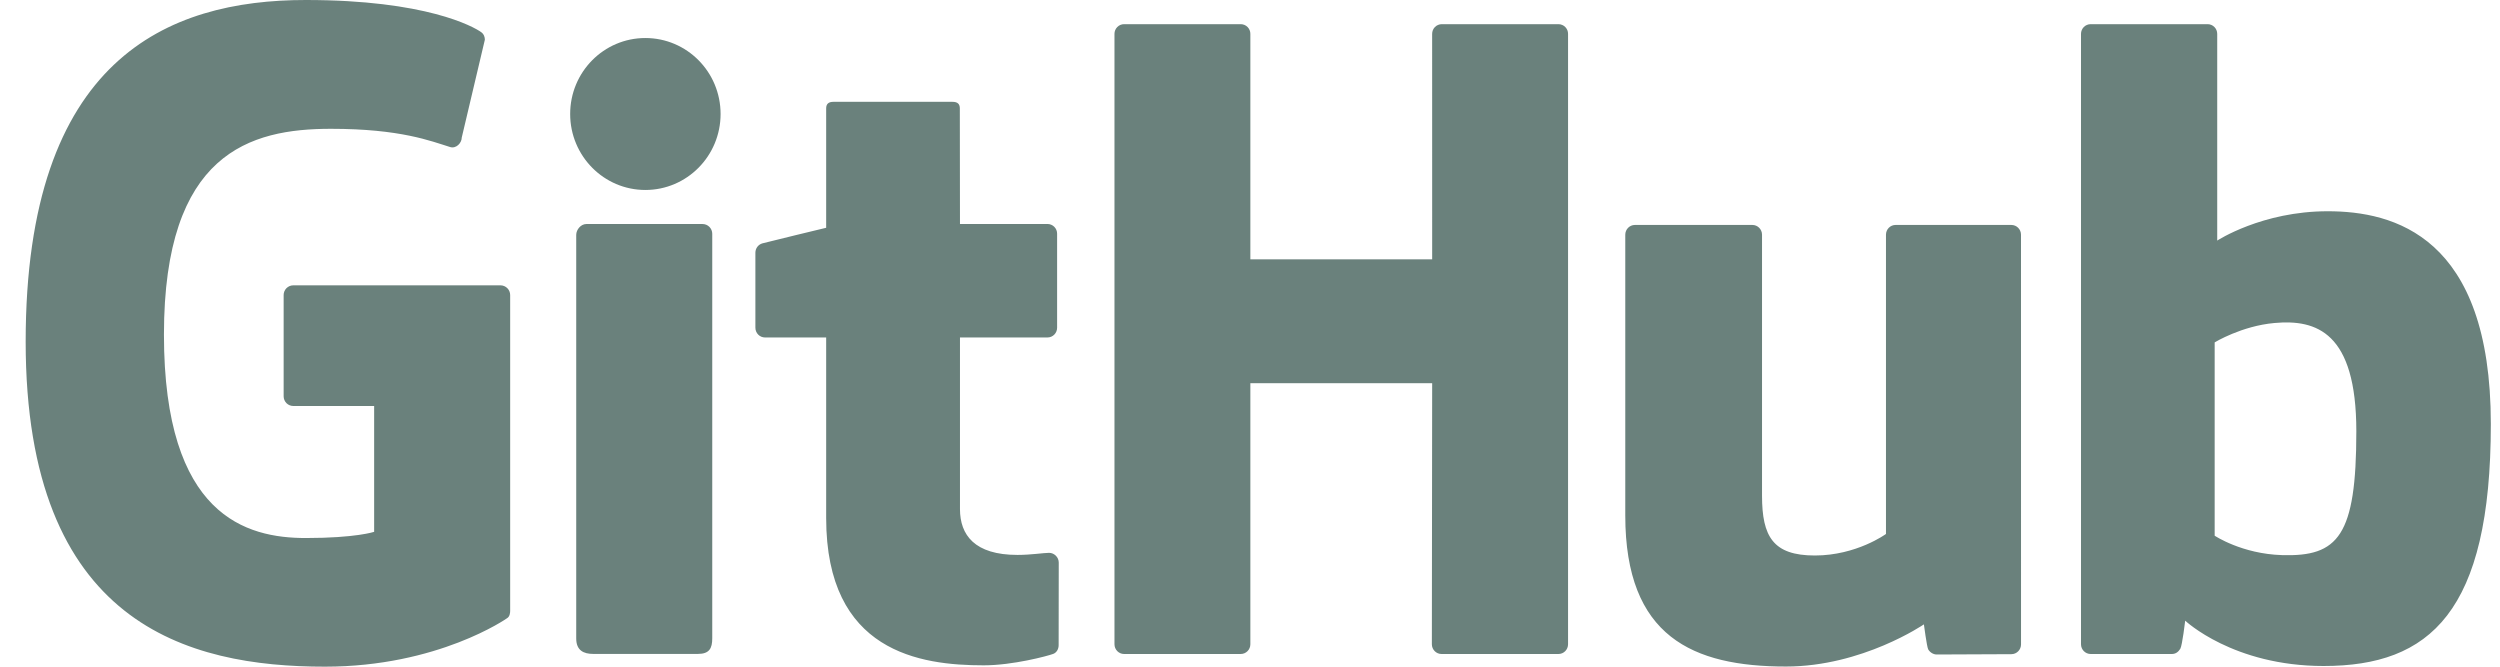 <svg xmlns="http://www.w3.org/2000/svg" width="90" height="24" viewBox="0 0 90 24" fill="none"><g><path d="M18.017 10.272H10.56C10.467 10.272 10.379 10.309 10.313 10.374C10.248 10.44 10.211 10.528 10.211 10.621V14.267C10.211 14.359 10.248 14.448 10.313 14.514C10.379 14.579 10.467 14.616 10.56 14.616H13.469V19.146C13.469 19.146 12.816 19.369 11.01 19.369C8.879 19.369 5.902 18.59 5.902 12.045C5.902 5.499 9.002 4.637 11.912 4.637C14.43 4.637 15.515 5.081 16.206 5.294C16.423 5.361 16.623 5.145 16.623 4.952L17.455 1.43C17.455 1.34 17.425 1.231 17.322 1.157C17.042 0.957 15.331 0 11.01 0C6.031 0 0.924 2.118 0.924 12.3C0.924 22.483 6.771 24 11.698 24C15.778 24 18.252 22.257 18.252 22.257C18.354 22.2 18.366 22.058 18.366 21.992V10.621C18.366 10.428 18.209 10.272 18.017 10.272ZM56.45 1.22C56.451 1.174 56.442 1.129 56.425 1.086C56.407 1.044 56.382 1.005 56.35 0.973C56.318 0.94 56.279 0.914 56.237 0.897C56.195 0.879 56.15 0.87 56.104 0.87H51.905C51.859 0.87 51.814 0.879 51.771 0.897C51.729 0.914 51.691 0.94 51.658 0.973C51.626 1.005 51.6 1.044 51.583 1.086C51.566 1.129 51.557 1.174 51.557 1.22L51.558 9.335H45.013V1.22C45.013 1.174 45.005 1.129 44.987 1.086C44.97 1.044 44.945 1.005 44.913 0.973C44.88 0.94 44.842 0.914 44.8 0.897C44.758 0.879 44.712 0.87 44.666 0.87H40.468C40.375 0.87 40.287 0.907 40.222 0.973C40.157 1.039 40.12 1.128 40.121 1.22V23.193C40.121 23.386 40.276 23.544 40.468 23.544H44.666C44.858 23.544 45.013 23.386 45.013 23.193V13.794H51.558L51.547 23.193C51.547 23.386 51.703 23.544 51.895 23.544H56.104C56.296 23.544 56.45 23.386 56.45 23.193V1.22ZM25.941 4.104C25.941 2.591 24.729 1.369 23.233 1.369C21.739 1.369 20.526 2.591 20.526 4.104C20.526 5.614 21.739 6.839 23.233 6.839C24.729 6.839 25.941 5.614 25.941 4.104ZM25.641 18.558V8.415C25.641 8.323 25.604 8.234 25.539 8.168C25.474 8.103 25.386 8.065 25.293 8.065H21.107C20.915 8.065 20.744 8.263 20.744 8.456V22.987C20.744 23.414 21.01 23.541 21.354 23.541H25.125C25.539 23.541 25.641 23.337 25.641 22.98V18.558ZM72.408 8.098H68.241C68.05 8.098 67.895 8.255 67.895 8.449V19.223C67.895 19.223 66.836 19.998 65.334 19.998C63.831 19.998 63.433 19.316 63.433 17.845V8.449C63.433 8.255 63.277 8.098 63.086 8.098H58.857C58.666 8.098 58.51 8.255 58.51 8.449V18.556C58.51 22.926 60.945 23.995 64.296 23.995C67.044 23.995 69.26 22.477 69.26 22.477C69.26 22.477 69.365 23.276 69.413 23.372C69.461 23.466 69.585 23.562 69.72 23.562L72.41 23.55C72.601 23.55 72.757 23.392 72.757 23.199L72.756 8.449C72.756 8.255 72.6 8.098 72.408 8.098ZM82.153 19.984C80.708 19.941 79.728 19.285 79.728 19.285V12.326C79.728 12.326 80.695 11.734 81.881 11.628C83.382 11.493 84.828 11.947 84.828 15.526C84.828 19.3 84.175 20.045 82.153 19.984ZM83.797 7.605C81.43 7.605 79.82 8.661 79.82 8.661V1.22C79.82 1.026 79.665 0.87 79.474 0.87H75.263C75.217 0.87 75.172 0.879 75.13 0.897C75.087 0.915 75.049 0.94 75.017 0.973C74.985 1.006 74.959 1.044 74.942 1.087C74.924 1.129 74.916 1.174 74.916 1.22V23.193C74.916 23.386 75.072 23.544 75.264 23.544H78.185C78.317 23.544 78.416 23.476 78.49 23.358C78.562 23.239 78.667 22.344 78.667 22.344C78.667 22.344 80.389 23.976 83.649 23.976C87.475 23.976 89.67 22.035 89.67 15.262C89.67 8.49 86.165 7.605 83.797 7.605ZM37.709 8.063H34.559L34.554 3.902C34.554 3.744 34.473 3.666 34.291 3.666H29.999C29.832 3.666 29.742 3.739 29.742 3.899V8.2C29.742 8.2 27.591 8.719 27.446 8.761C27.373 8.782 27.309 8.826 27.264 8.886C27.219 8.947 27.194 9.02 27.194 9.096V11.798C27.194 11.992 27.349 12.149 27.541 12.149H29.742V18.649C29.742 23.478 33.129 23.952 35.415 23.952C36.459 23.952 37.708 23.617 37.914 23.541C38.039 23.495 38.111 23.366 38.111 23.226L38.115 20.253C38.115 20.059 37.951 19.902 37.767 19.902C37.583 19.902 37.114 19.977 36.63 19.977C35.083 19.977 34.559 19.258 34.559 18.326L34.559 12.149H37.709C37.901 12.149 38.056 11.992 38.056 11.798V8.413C38.056 8.367 38.048 8.322 38.03 8.279C38.013 8.237 37.987 8.198 37.955 8.166C37.923 8.133 37.885 8.108 37.842 8.09C37.8 8.072 37.755 8.063 37.709 8.063Z" fill="#6A817C"></path></g><defs></defs></svg>